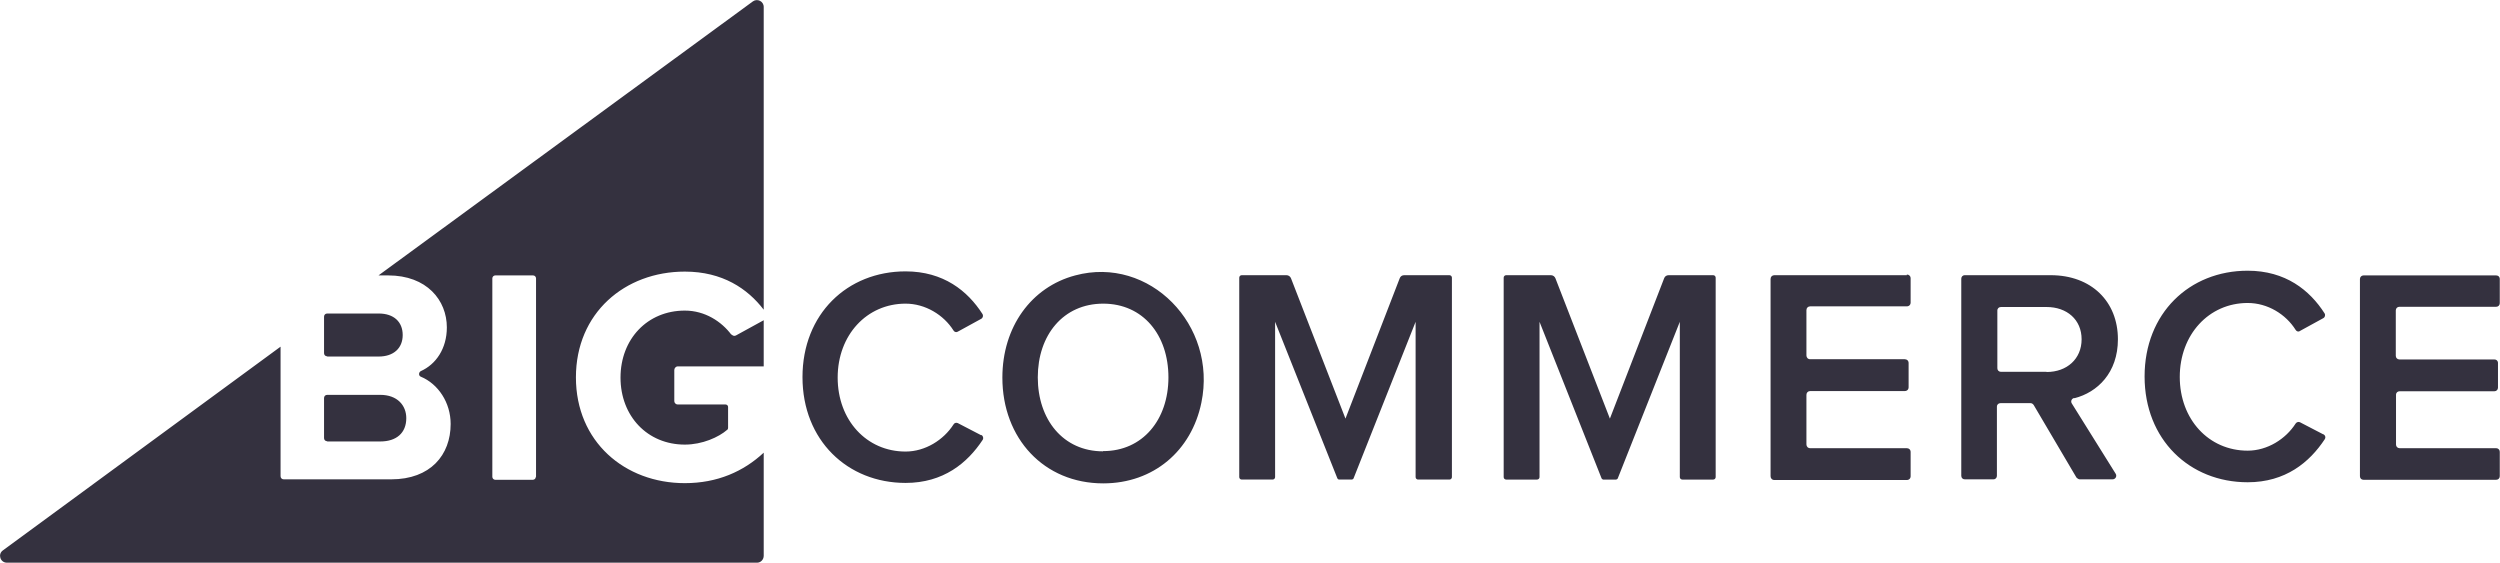 <?xml version="1.0" encoding="UTF-8"?>
<svg xmlns="http://www.w3.org/2000/svg" id="Layer_1" viewBox="0 0 111.56 25.11">
  <defs>
    <style>.cls-1{fill:#34313f;fill-rule:evenodd;stroke-width:0px;}</style>
  </defs>
  <path class="cls-1" d="m32.64,14.94c-.44-.59-1.18-1.08-2.08-1.08-1.67,0-2.87,1.27-2.87,2.99s1.2,2.99,2.87,2.99c.78,0,1.51-.33,1.89-.66.03-.02.04-.05.04-.09v-.93c0-.06-.05-.11-.11-.11h-2.14c-.08,0-.15-.07-.15-.15v-1.39c0-.08.07-.16.15-.16h3.84v-2.06l-1.24.68c-.07.04-.15.01-.2-.05h0Zm-18.04.97h2.3c.66,0,1.07-.37,1.07-.96s-.4-.96-1.07-.96h-2.3c-.08,0-.14.06-.14.14,0,0,0,0,0,0v1.63c0,.08.06.14.14.14,0,0,0,0,0,0Zm9.31,5.37c0,.07-.06.13-.13.13h-1.68c-.07,0-.13-.06-.13-.13v-8.86c0-.07.06-.13.13-.13h1.69c.07,0,.13.06.13.13v8.86ZM33.6.06l-16.71,12.23h.43c1.73,0,2.62,1.11,2.62,2.32,0,.95-.49,1.65-1.16,1.95-.1.05-.11.21,0,.25.77.32,1.33,1.15,1.33,2.11,0,1.38-.9,2.47-2.65,2.47h-4.8c-.08,0-.14-.06-.14-.14,0,0,0,0,0,0v-5.78L.13,24.56c-.24.17-.12.55.18.55h33.47c.17,0,.3-.14.3-.31v-4.6c-.9.84-2.07,1.36-3.52,1.36-2.68,0-4.86-1.85-4.86-4.72s2.18-4.72,4.86-4.72c1.68,0,2.8.76,3.52,1.7V.31c0-.25-.28-.39-.48-.25h0ZM14.6,19.7h2.37c.72,0,1.16-.38,1.16-1.04,0-.57-.4-1.04-1.16-1.04h-2.37c-.08,0-.14.06-.14.14,0,0,0,0,0,0v1.79c0,.08.06.14.14.14,0,0,0,0,0,0h0Zm29.18-.28l-1.04-.54c-.07-.03-.15-.01-.19.06-.44.69-1.26,1.21-2.14,1.21-1.74,0-3.03-1.4-3.03-3.3s1.3-3.3,3.03-3.3c.88,0,1.7.5,2.14,1.2.04.07.13.09.19.05l1.04-.57c.08-.04.11-.14.06-.22-.66-1.03-1.74-1.9-3.43-1.9-2.6,0-4.6,1.9-4.6,4.72s2.01,4.72,4.6,4.72c1.69,0,2.76-.89,3.44-1.92.05-.08.02-.18-.06-.22h0Zm5.44.72c-1.78,0-2.91-1.42-2.91-3.3,0-1.89,1.14-3.29,2.92-3.29s2.91,1.4,2.91,3.29-1.15,3.29-2.91,3.29h-.01Zm-1.24-7.85c-1.96.52-3.25,2.3-3.25,4.56,0,2.72,1.86,4.72,4.5,4.72,2.25,0,3.94-1.46,4.38-3.6.72-3.47-2.32-6.57-5.63-5.68h0Zm16.68-.01h-2c-.09,0-.17.05-.2.14l-2.42,6.26-2.43-6.26c-.03-.08-.11-.14-.2-.14h-2c-.06,0-.11.05-.11.11v8.9c0,.06.05.11.11.11h1.38c.06,0,.11-.05.11-.11v-6.93l2.78,6.99s.04.05.07.05h.58s.06-.02.07-.05l2.77-6.99v6.93c0,.06.05.11.11.11h1.4c.06,0,.11-.05.11-.11v-8.9c0-.06-.05-.11-.11-.11h-.02Zm20.43,0h-5.91c-.1,0-.17.07-.17.17v8.8c0,.1.07.17.17.17h5.91c.1,0,.17-.07.17-.17v-1.08c0-.1-.07-.17-.17-.17h-4.31c-.1,0-.17-.07-.17-.17v-2.21c0-.1.07-.17.17-.17h4.22c.1,0,.17-.07.17-.17v-1.08c0-.1-.07-.17-.17-.17h-4.22c-.1,0-.17-.07-.17-.17v-2.02c0-.1.07-.17.17-.17h4.31c.1,0,.17-.07.17-.17v-1.08c0-.1-.07-.17-.17-.17h0Zm6.23,4.31h-2.03c-.1,0-.16-.07-.16-.16v-2.57c0-.1.07-.16.16-.16h2.04c.9,0,1.56.56,1.56,1.44s-.66,1.46-1.56,1.46h0Zm1.25,1.18c1.02-.26,1.94-1.13,1.94-2.63,0-1.69-1.19-2.86-3-2.86h-3.83c-.1,0-.16.07-.16.16v8.79c0,.1.07.16.16.16h1.27c.1,0,.16-.07.16-.16v-3.08c0-.1.07-.16.16-.16h1.34c.06,0,.1.03.14.08l1.91,3.24s.08.08.14.08h1.47c.13,0,.21-.14.14-.25l-1.96-3.14c-.06-.1,0-.22.11-.24h0Zm14.5-4.08h4.32c.09,0,.16-.07.16-.16h0v-1.08c0-.1-.07-.16-.16-.16h-5.92c-.09,0-.16.07-.16.16h0v8.8c0,.1.07.16.16.16h5.92c.09,0,.16-.07.16-.16h0v-1.09c0-.09-.07-.16-.16-.16,0,0,0,0,0,0h-4.31c-.09,0-.16-.07-.16-.16h0v-2.22c0-.1.07-.16.16-.16h4.23c.09,0,.16-.07.16-.16,0,0,0,0,0,0v-1.1c0-.1-.07-.16-.16-.16h-4.24c-.09,0-.16-.07-.16-.16,0,0,0,0,0,0v-2.03c0-.09.07-.16.16-.16,0,0,0,0,0,0h0Zm-3.4,5.69l-1.04-.54c-.07-.03-.15,0-.19.06-.44.69-1.26,1.21-2.14,1.21-1.74,0-3.03-1.4-3.03-3.29s1.3-3.3,3.03-3.3c.89,0,1.7.5,2.14,1.2.04.07.13.1.19.05l1.04-.57c.08-.04.11-.14.06-.22-.66-1.03-1.74-1.9-3.43-1.9-2.6,0-4.6,1.9-4.6,4.72s2.01,4.72,4.6,4.72c1.69,0,2.76-.89,3.44-1.92.05-.07.03-.16-.04-.21,0,0-.01,0-.02-.01h0Zm-27.21-7.1h-2c-.09,0-.17.05-.2.14l-2.42,6.26-2.43-6.26c-.03-.08-.11-.14-.2-.14h-2c-.06,0-.11.05-.11.11v8.9c0,.06.05.11.11.11h1.38c.06,0,.11-.05.11-.11v-6.93l2.77,6.99s.04.05.07.05h.58s.06-.02.07-.05l2.77-6.99v6.93c0,.06.05.11.11.11h1.38c.06,0,.11-.05.11-.11v-8.9c0-.06-.05-.11-.11-.11h.01Z"></path>
</svg>
